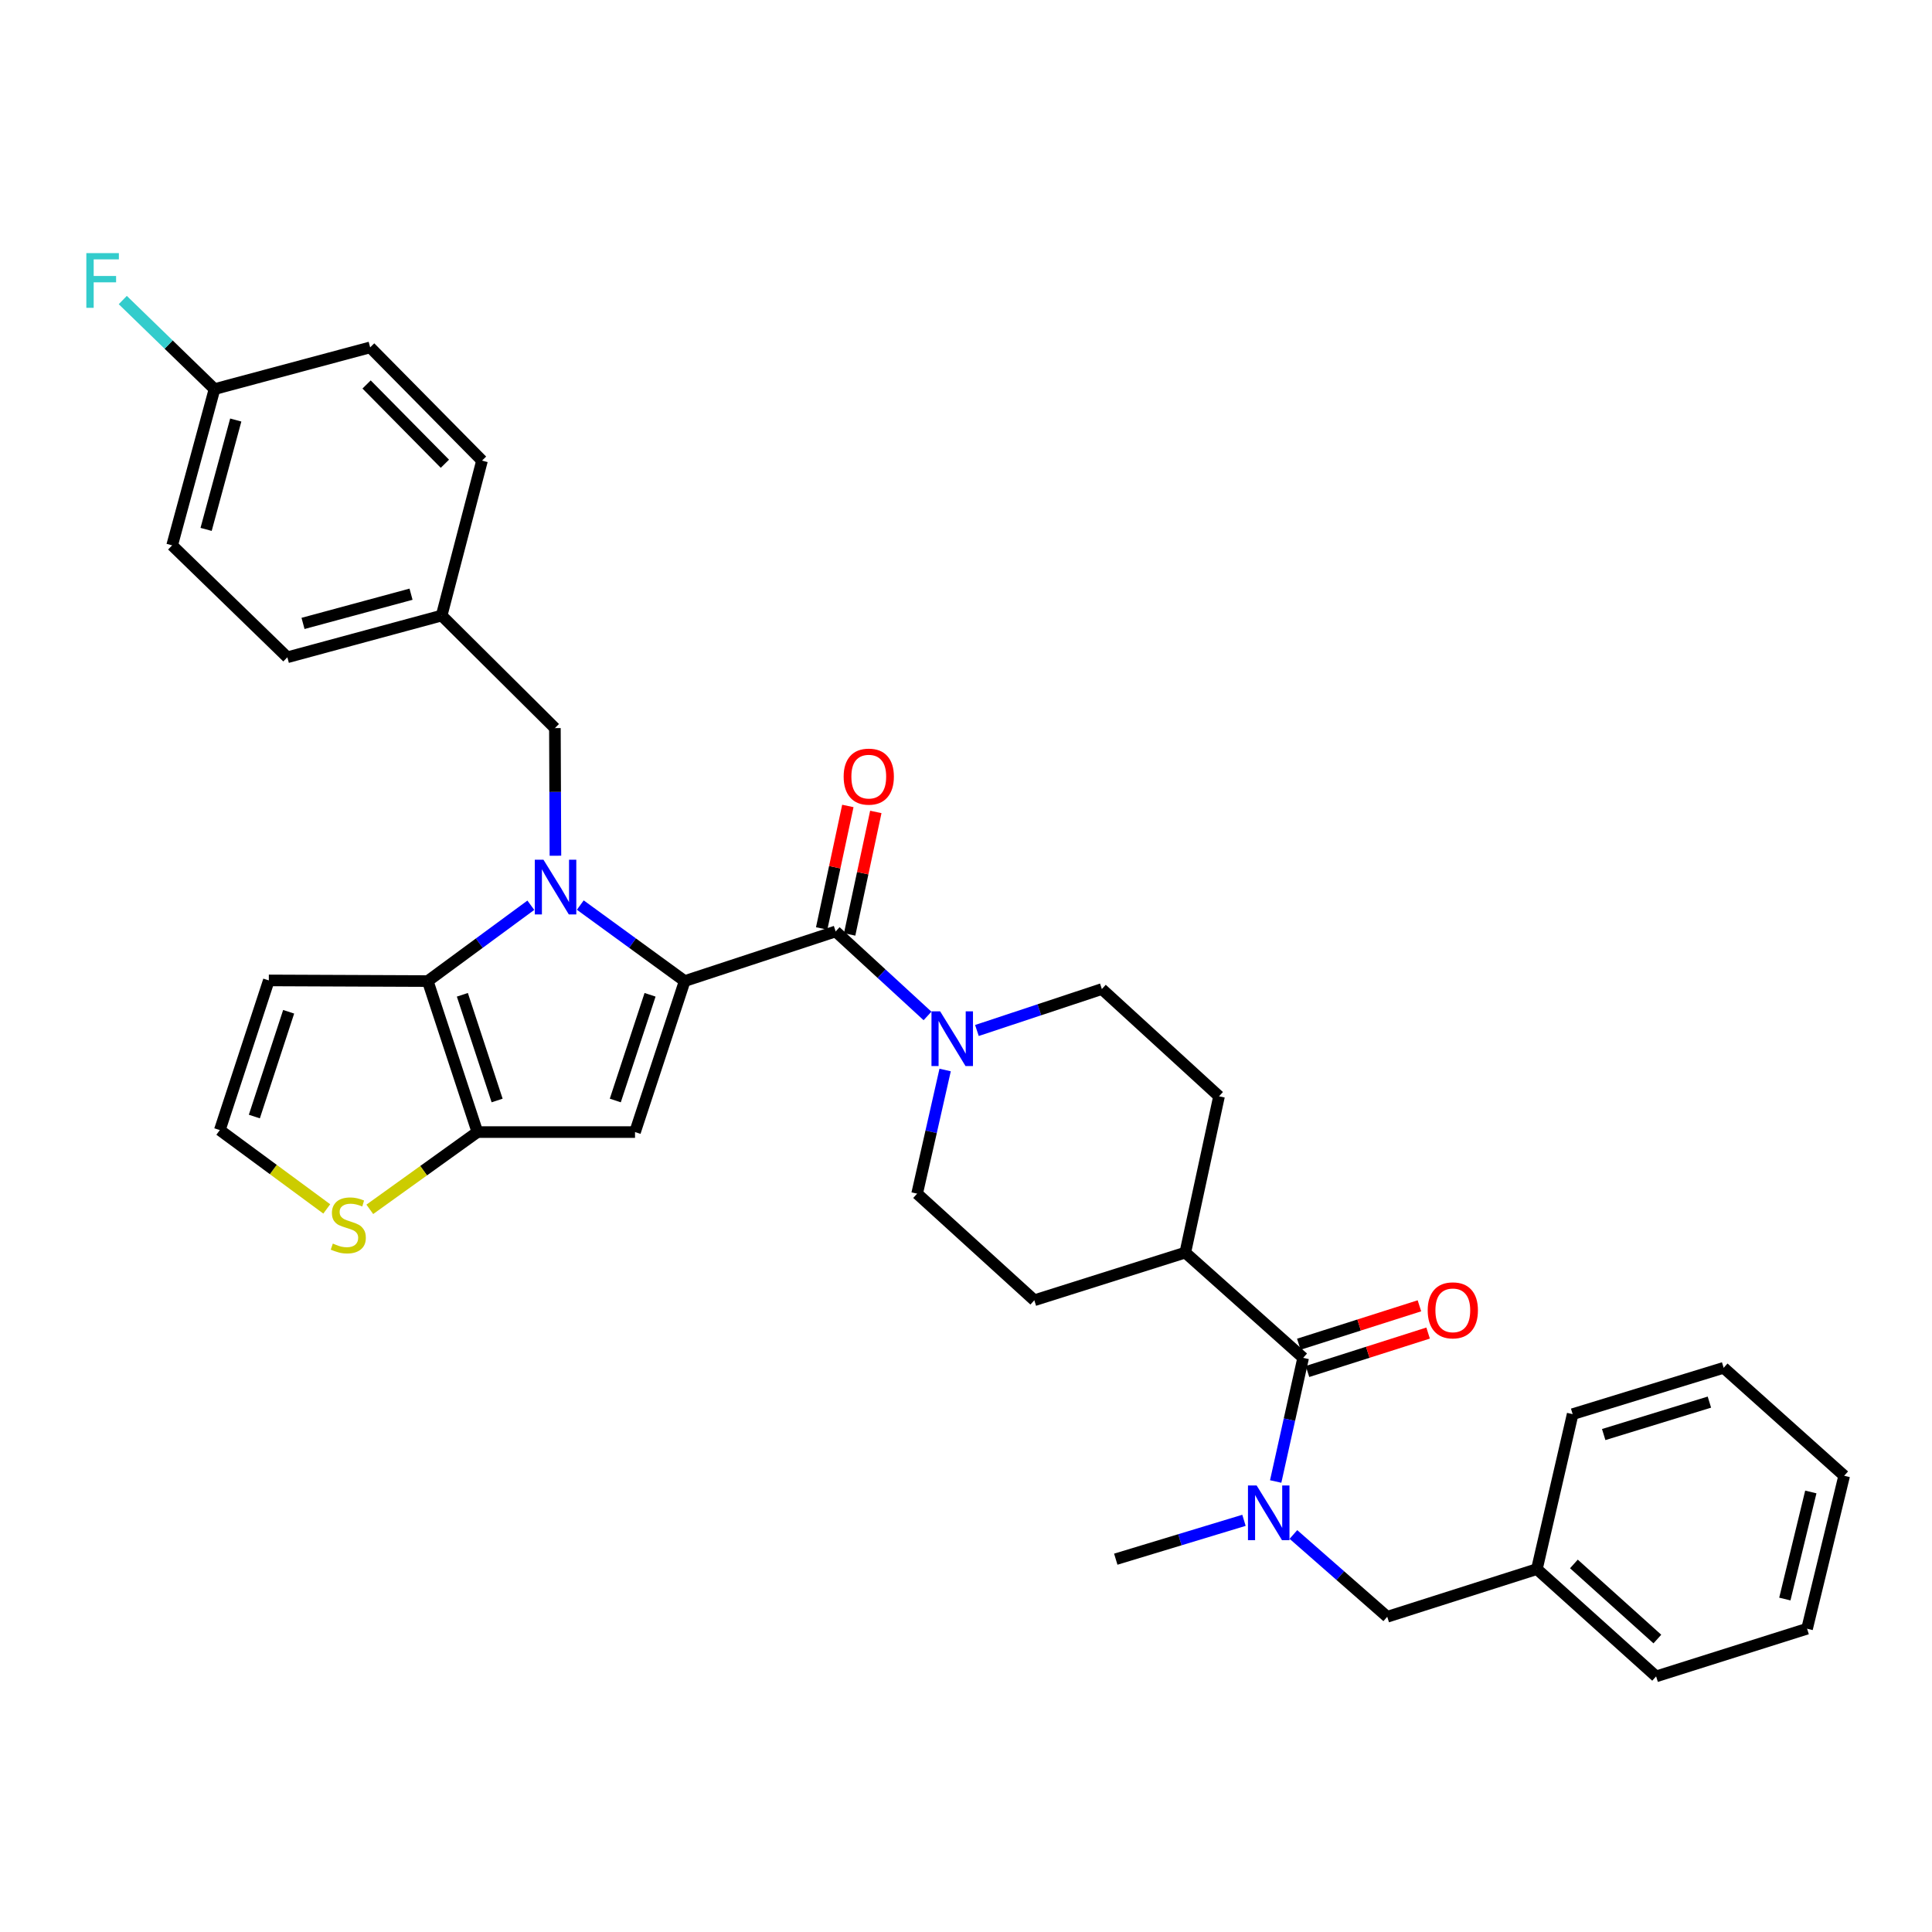 <?xml version='1.0' encoding='iso-8859-1'?>
<svg version='1.1' baseProfile='full'
              xmlns='http://www.w3.org/2000/svg'
                      xmlns:rdkit='http://www.rdkit.org/xml'
                      xmlns:xlink='http://www.w3.org/1999/xlink'
                  xml:space='preserve'
width='1000px' height='1000px' viewBox='0 0 1000 1000'>
<!-- END OF HEADER -->
<rect style='opacity:1.0;fill:#FFFFFF;stroke:none' width='1000' height='1000' x='0' y='0'> </rect>
<path class='bond-0' d='M 354.388,507.801 L 327.374,488.134' style='fill:none;fill-rule:evenodd;stroke:#000000;stroke-width:6px;stroke-linecap:butt;stroke-linejoin:miter;stroke-opacity:1' />
<path class='bond-0' d='M 327.374,488.134 L 300.359,468.466' style='fill:none;fill-rule:evenodd;stroke:#0000FF;stroke-width:6px;stroke-linecap:butt;stroke-linejoin:miter;stroke-opacity:1' />
<path class='bond-1' d='M 354.388,507.801 L 328.685,585.963' style='fill:none;fill-rule:evenodd;stroke:#000000;stroke-width:6px;stroke-linecap:butt;stroke-linejoin:miter;stroke-opacity:1' />
<path class='bond-1' d='M 336.469,514.901 L 318.477,569.614' style='fill:none;fill-rule:evenodd;stroke:#000000;stroke-width:6px;stroke-linecap:butt;stroke-linejoin:miter;stroke-opacity:1' />
<path class='bond-4' d='M 354.388,507.801 L 432.533,482.115' style='fill:none;fill-rule:evenodd;stroke:#000000;stroke-width:6px;stroke-linecap:butt;stroke-linejoin:miter;stroke-opacity:1' />
<path class='bond-2' d='M 274.759,468.552 L 248.079,488.177' style='fill:none;fill-rule:evenodd;stroke:#0000FF;stroke-width:6px;stroke-linecap:butt;stroke-linejoin:miter;stroke-opacity:1' />
<path class='bond-2' d='M 248.079,488.177 L 221.399,507.801' style='fill:none;fill-rule:evenodd;stroke:#000000;stroke-width:6px;stroke-linecap:butt;stroke-linejoin:miter;stroke-opacity:1' />
<path class='bond-10' d='M 287.486,442.926 L 287.35,409.897' style='fill:none;fill-rule:evenodd;stroke:#0000FF;stroke-width:6px;stroke-linecap:butt;stroke-linejoin:miter;stroke-opacity:1' />
<path class='bond-10' d='M 287.35,409.897 L 287.215,376.868' style='fill:none;fill-rule:evenodd;stroke:#000000;stroke-width:6px;stroke-linecap:butt;stroke-linejoin:miter;stroke-opacity:1' />
<path class='bond-3' d='M 328.685,585.963 L 247.102,585.963' style='fill:none;fill-rule:evenodd;stroke:#000000;stroke-width:6px;stroke-linecap:butt;stroke-linejoin:miter;stroke-opacity:1' />
<path class='bond-9' d='M 221.399,507.801 L 139.141,507.464' style='fill:none;fill-rule:evenodd;stroke:#000000;stroke-width:6px;stroke-linecap:butt;stroke-linejoin:miter;stroke-opacity:1' />
<path class='bond-34' d='M 221.399,507.801 L 247.102,585.963' style='fill:none;fill-rule:evenodd;stroke:#000000;stroke-width:6px;stroke-linecap:butt;stroke-linejoin:miter;stroke-opacity:1' />
<path class='bond-34' d='M 239.318,514.901 L 257.311,569.614' style='fill:none;fill-rule:evenodd;stroke:#000000;stroke-width:6px;stroke-linecap:butt;stroke-linejoin:miter;stroke-opacity:1' />
<path class='bond-8' d='M 247.102,585.963 L 219.257,605.957' style='fill:none;fill-rule:evenodd;stroke:#000000;stroke-width:6px;stroke-linecap:butt;stroke-linejoin:miter;stroke-opacity:1' />
<path class='bond-8' d='M 219.257,605.957 L 191.411,625.951' style='fill:none;fill-rule:evenodd;stroke:#CCCC00;stroke-width:6px;stroke-linecap:butt;stroke-linejoin:miter;stroke-opacity:1' />
<path class='bond-5' d='M 432.533,482.115 L 456.308,503.983' style='fill:none;fill-rule:evenodd;stroke:#000000;stroke-width:6px;stroke-linecap:butt;stroke-linejoin:miter;stroke-opacity:1' />
<path class='bond-5' d='M 456.308,503.983 L 480.082,525.852' style='fill:none;fill-rule:evenodd;stroke:#0000FF;stroke-width:6px;stroke-linecap:butt;stroke-linejoin:miter;stroke-opacity:1' />
<path class='bond-13' d='M 439.772,483.662 L 446.547,451.958' style='fill:none;fill-rule:evenodd;stroke:#000000;stroke-width:6px;stroke-linecap:butt;stroke-linejoin:miter;stroke-opacity:1' />
<path class='bond-13' d='M 446.547,451.958 L 453.321,420.254' style='fill:none;fill-rule:evenodd;stroke:#FF0000;stroke-width:6px;stroke-linecap:butt;stroke-linejoin:miter;stroke-opacity:1' />
<path class='bond-13' d='M 425.294,480.568 L 432.069,448.864' style='fill:none;fill-rule:evenodd;stroke:#000000;stroke-width:6px;stroke-linecap:butt;stroke-linejoin:miter;stroke-opacity:1' />
<path class='bond-13' d='M 432.069,448.864 L 438.843,417.161' style='fill:none;fill-rule:evenodd;stroke:#FF0000;stroke-width:6px;stroke-linecap:butt;stroke-linejoin:miter;stroke-opacity:1' />
<path class='bond-15' d='M 505.651,533.378 L 537.984,522.654' style='fill:none;fill-rule:evenodd;stroke:#0000FF;stroke-width:6px;stroke-linecap:butt;stroke-linejoin:miter;stroke-opacity:1' />
<path class='bond-15' d='M 537.984,522.654 L 570.317,511.93' style='fill:none;fill-rule:evenodd;stroke:#000000;stroke-width:6px;stroke-linecap:butt;stroke-linejoin:miter;stroke-opacity:1' />
<path class='bond-16' d='M 489.198,553.833 L 481.95,585.834' style='fill:none;fill-rule:evenodd;stroke:#0000FF;stroke-width:6px;stroke-linecap:butt;stroke-linejoin:miter;stroke-opacity:1' />
<path class='bond-16' d='M 481.95,585.834 L 474.702,617.834' style='fill:none;fill-rule:evenodd;stroke:#000000;stroke-width:6px;stroke-linecap:butt;stroke-linejoin:miter;stroke-opacity:1' />
<path class='bond-6' d='M 674.511,702.823 L 613.507,648.341' style='fill:none;fill-rule:evenodd;stroke:#000000;stroke-width:6px;stroke-linecap:butt;stroke-linejoin:miter;stroke-opacity:1' />
<path class='bond-7' d='M 674.511,702.823 L 667.401,734.821' style='fill:none;fill-rule:evenodd;stroke:#000000;stroke-width:6px;stroke-linecap:butt;stroke-linejoin:miter;stroke-opacity:1' />
<path class='bond-7' d='M 667.401,734.821 L 660.29,766.818' style='fill:none;fill-rule:evenodd;stroke:#0000FF;stroke-width:6px;stroke-linecap:butt;stroke-linejoin:miter;stroke-opacity:1' />
<path class='bond-17' d='M 676.758,709.876 L 707.973,699.933' style='fill:none;fill-rule:evenodd;stroke:#000000;stroke-width:6px;stroke-linecap:butt;stroke-linejoin:miter;stroke-opacity:1' />
<path class='bond-17' d='M 707.973,699.933 L 739.188,689.99' style='fill:none;fill-rule:evenodd;stroke:#FF0000;stroke-width:6px;stroke-linecap:butt;stroke-linejoin:miter;stroke-opacity:1' />
<path class='bond-17' d='M 672.264,695.77 L 703.479,685.826' style='fill:none;fill-rule:evenodd;stroke:#000000;stroke-width:6px;stroke-linecap:butt;stroke-linejoin:miter;stroke-opacity:1' />
<path class='bond-17' d='M 703.479,685.826 L 734.694,675.883' style='fill:none;fill-rule:evenodd;stroke:#FF0000;stroke-width:6px;stroke-linecap:butt;stroke-linejoin:miter;stroke-opacity:1' />
<path class='bond-14' d='M 669.467,794.243 L 693.748,815.541' style='fill:none;fill-rule:evenodd;stroke:#0000FF;stroke-width:6px;stroke-linecap:butt;stroke-linejoin:miter;stroke-opacity:1' />
<path class='bond-14' d='M 693.748,815.541 L 718.029,836.84' style='fill:none;fill-rule:evenodd;stroke:#000000;stroke-width:6px;stroke-linecap:butt;stroke-linejoin:miter;stroke-opacity:1' />
<path class='bond-28' d='M 643.879,786.915 L 610.701,796.974' style='fill:none;fill-rule:evenodd;stroke:#0000FF;stroke-width:6px;stroke-linecap:butt;stroke-linejoin:miter;stroke-opacity:1' />
<path class='bond-28' d='M 610.701,796.974 L 577.522,807.033' style='fill:none;fill-rule:evenodd;stroke:#000000;stroke-width:6px;stroke-linecap:butt;stroke-linejoin:miter;stroke-opacity:1' />
<path class='bond-11' d='M 169.129,625.733 L 141.452,605.334' style='fill:none;fill-rule:evenodd;stroke:#CCCC00;stroke-width:6px;stroke-linecap:butt;stroke-linejoin:miter;stroke-opacity:1' />
<path class='bond-11' d='M 141.452,605.334 L 113.776,584.935' style='fill:none;fill-rule:evenodd;stroke:#000000;stroke-width:6px;stroke-linecap:butt;stroke-linejoin:miter;stroke-opacity:1' />
<path class='bond-36' d='M 139.141,507.464 L 113.776,584.935' style='fill:none;fill-rule:evenodd;stroke:#000000;stroke-width:6px;stroke-linecap:butt;stroke-linejoin:miter;stroke-opacity:1' />
<path class='bond-36' d='M 149.406,523.691 L 131.65,577.921' style='fill:none;fill-rule:evenodd;stroke:#000000;stroke-width:6px;stroke-linecap:butt;stroke-linejoin:miter;stroke-opacity:1' />
<path class='bond-20' d='M 287.215,376.868 L 228.596,318.611' style='fill:none;fill-rule:evenodd;stroke:#000000;stroke-width:6px;stroke-linecap:butt;stroke-linejoin:miter;stroke-opacity:1' />
<path class='bond-12' d='M 613.507,648.341 L 535.361,673.016' style='fill:none;fill-rule:evenodd;stroke:#000000;stroke-width:6px;stroke-linecap:butt;stroke-linejoin:miter;stroke-opacity:1' />
<path class='bond-35' d='M 613.507,648.341 L 630.968,567.44' style='fill:none;fill-rule:evenodd;stroke:#000000;stroke-width:6px;stroke-linecap:butt;stroke-linejoin:miter;stroke-opacity:1' />
<path class='bond-22' d='M 718.029,836.84 L 795.492,812.165' style='fill:none;fill-rule:evenodd;stroke:#000000;stroke-width:6px;stroke-linecap:butt;stroke-linejoin:miter;stroke-opacity:1' />
<path class='bond-18' d='M 570.317,511.93 L 630.968,567.44' style='fill:none;fill-rule:evenodd;stroke:#000000;stroke-width:6px;stroke-linecap:butt;stroke-linejoin:miter;stroke-opacity:1' />
<path class='bond-19' d='M 474.702,617.834 L 535.361,673.016' style='fill:none;fill-rule:evenodd;stroke:#000000;stroke-width:6px;stroke-linecap:butt;stroke-linejoin:miter;stroke-opacity:1' />
<path class='bond-24' d='M 228.596,318.611 L 249.495,238.418' style='fill:none;fill-rule:evenodd;stroke:#000000;stroke-width:6px;stroke-linecap:butt;stroke-linejoin:miter;stroke-opacity:1' />
<path class='bond-25' d='M 228.596,318.611 L 148.732,340.21' style='fill:none;fill-rule:evenodd;stroke:#000000;stroke-width:6px;stroke-linecap:butt;stroke-linejoin:miter;stroke-opacity:1' />
<path class='bond-25' d='M 212.751,307.56 L 156.846,322.679' style='fill:none;fill-rule:evenodd;stroke:#000000;stroke-width:6px;stroke-linecap:butt;stroke-linejoin:miter;stroke-opacity:1' />
<path class='bond-21' d='M 111.029,201.398 L 89.101,282.273' style='fill:none;fill-rule:evenodd;stroke:#000000;stroke-width:6px;stroke-linecap:butt;stroke-linejoin:miter;stroke-opacity:1' />
<path class='bond-21' d='M 122.028,217.403 L 106.679,274.016' style='fill:none;fill-rule:evenodd;stroke:#000000;stroke-width:6px;stroke-linecap:butt;stroke-linejoin:miter;stroke-opacity:1' />
<path class='bond-23' d='M 111.029,201.398 L 87.288,178.351' style='fill:none;fill-rule:evenodd;stroke:#000000;stroke-width:6px;stroke-linecap:butt;stroke-linejoin:miter;stroke-opacity:1' />
<path class='bond-23' d='M 87.288,178.351 L 63.547,155.305' style='fill:none;fill-rule:evenodd;stroke:#33CCCC;stroke-width:6px;stroke-linecap:butt;stroke-linejoin:miter;stroke-opacity:1' />
<path class='bond-37' d='M 111.029,201.398 L 191.592,179.807' style='fill:none;fill-rule:evenodd;stroke:#000000;stroke-width:6px;stroke-linecap:butt;stroke-linejoin:miter;stroke-opacity:1' />
<path class='bond-29' d='M 795.492,812.165 L 857.203,867.7' style='fill:none;fill-rule:evenodd;stroke:#000000;stroke-width:6px;stroke-linecap:butt;stroke-linejoin:miter;stroke-opacity:1' />
<path class='bond-29' d='M 814.652,809.49 L 857.85,848.365' style='fill:none;fill-rule:evenodd;stroke:#000000;stroke-width:6px;stroke-linecap:butt;stroke-linejoin:miter;stroke-opacity:1' />
<path class='bond-30' d='M 795.492,812.165 L 814.006,731.964' style='fill:none;fill-rule:evenodd;stroke:#000000;stroke-width:6px;stroke-linecap:butt;stroke-linejoin:miter;stroke-opacity:1' />
<path class='bond-27' d='M 249.495,238.418 L 191.592,179.807' style='fill:none;fill-rule:evenodd;stroke:#000000;stroke-width:6px;stroke-linecap:butt;stroke-linejoin:miter;stroke-opacity:1' />
<path class='bond-27' d='M 230.278,240.031 L 189.745,199.004' style='fill:none;fill-rule:evenodd;stroke:#000000;stroke-width:6px;stroke-linecap:butt;stroke-linejoin:miter;stroke-opacity:1' />
<path class='bond-26' d='M 148.732,340.21 L 89.101,282.273' style='fill:none;fill-rule:evenodd;stroke:#000000;stroke-width:6px;stroke-linecap:butt;stroke-linejoin:miter;stroke-opacity:1' />
<path class='bond-32' d='M 857.203,867.7 L 935.34,843.025' style='fill:none;fill-rule:evenodd;stroke:#000000;stroke-width:6px;stroke-linecap:butt;stroke-linejoin:miter;stroke-opacity:1' />
<path class='bond-31' d='M 814.006,731.964 L 892.159,707.98' style='fill:none;fill-rule:evenodd;stroke:#000000;stroke-width:6px;stroke-linecap:butt;stroke-linejoin:miter;stroke-opacity:1' />
<path class='bond-31' d='M 830.072,742.52 L 884.78,725.731' style='fill:none;fill-rule:evenodd;stroke:#000000;stroke-width:6px;stroke-linecap:butt;stroke-linejoin:miter;stroke-opacity:1' />
<path class='bond-33' d='M 892.159,707.98 L 954.545,763.852' style='fill:none;fill-rule:evenodd;stroke:#000000;stroke-width:6px;stroke-linecap:butt;stroke-linejoin:miter;stroke-opacity:1' />
<path class='bond-38' d='M 935.34,843.025 L 954.545,763.852' style='fill:none;fill-rule:evenodd;stroke:#000000;stroke-width:6px;stroke-linecap:butt;stroke-linejoin:miter;stroke-opacity:1' />
<path class='bond-38' d='M 923.833,827.659 L 937.277,772.238' style='fill:none;fill-rule:evenodd;stroke:#000000;stroke-width:6px;stroke-linecap:butt;stroke-linejoin:miter;stroke-opacity:1' />
<path  class='atom-1' d='M 281.292 444.983
L 290.572 459.983
Q 291.492 461.463, 292.972 464.143
Q 294.452 466.823, 294.532 466.983
L 294.532 444.983
L 298.292 444.983
L 298.292 473.303
L 294.412 473.303
L 284.452 456.903
Q 283.292 454.983, 282.052 452.783
Q 280.852 450.583, 280.492 449.903
L 280.492 473.303
L 276.812 473.303
L 276.812 444.983
L 281.292 444.983
' fill='#0000FF'/>
<path  class='atom-6' d='M 486.611 523.457
L 495.891 538.457
Q 496.811 539.937, 498.291 542.617
Q 499.771 545.297, 499.851 545.457
L 499.851 523.457
L 503.611 523.457
L 503.611 551.777
L 499.731 551.777
L 489.771 535.377
Q 488.611 533.457, 487.371 531.257
Q 486.171 529.057, 485.811 528.377
L 485.811 551.777
L 482.131 551.777
L 482.131 523.457
L 486.611 523.457
' fill='#0000FF'/>
<path  class='atom-8' d='M 650.428 768.872
L 659.708 783.872
Q 660.628 785.352, 662.108 788.032
Q 663.588 790.712, 663.668 790.872
L 663.668 768.872
L 667.428 768.872
L 667.428 797.192
L 663.548 797.192
L 653.588 780.792
Q 652.428 778.872, 651.188 776.672
Q 649.988 774.472, 649.628 773.792
L 649.628 797.192
L 645.948 797.192
L 645.948 768.872
L 650.428 768.872
' fill='#0000FF'/>
<path  class='atom-9' d='M 172.274 643.667
Q 172.594 643.787, 173.914 644.347
Q 175.234 644.907, 176.674 645.267
Q 178.154 645.587, 179.594 645.587
Q 182.274 645.587, 183.834 644.307
Q 185.394 642.987, 185.394 640.707
Q 185.394 639.147, 184.594 638.187
Q 183.834 637.227, 182.634 636.707
Q 181.434 636.187, 179.434 635.587
Q 176.914 634.827, 175.394 634.107
Q 173.914 633.387, 172.834 631.867
Q 171.794 630.347, 171.794 627.787
Q 171.794 624.227, 174.194 622.027
Q 176.634 619.827, 181.434 619.827
Q 184.714 619.827, 188.434 621.387
L 187.514 624.467
Q 184.114 623.067, 181.554 623.067
Q 178.794 623.067, 177.274 624.227
Q 175.754 625.347, 175.794 627.307
Q 175.794 628.827, 176.554 629.747
Q 177.354 630.667, 178.474 631.187
Q 179.634 631.707, 181.554 632.307
Q 184.114 633.107, 185.634 633.907
Q 187.154 634.707, 188.234 636.347
Q 189.354 637.947, 189.354 640.707
Q 189.354 644.627, 186.714 646.747
Q 184.114 648.827, 179.754 648.827
Q 177.234 648.827, 175.314 648.267
Q 173.434 647.747, 171.194 646.827
L 172.274 643.667
' fill='#CCCC00'/>
<path  class='atom-14' d='M 436.674 401.977
Q 436.674 395.177, 440.034 391.377
Q 443.394 387.577, 449.674 387.577
Q 455.954 387.577, 459.314 391.377
Q 462.674 395.177, 462.674 401.977
Q 462.674 408.857, 459.274 412.777
Q 455.874 416.657, 449.674 416.657
Q 443.434 416.657, 440.034 412.777
Q 436.674 408.897, 436.674 401.977
M 449.674 413.457
Q 453.994 413.457, 456.314 410.577
Q 458.674 407.657, 458.674 401.977
Q 458.674 396.417, 456.314 393.617
Q 453.994 390.777, 449.674 390.777
Q 445.354 390.777, 442.994 393.577
Q 440.674 396.377, 440.674 401.977
Q 440.674 407.697, 442.994 410.577
Q 445.354 413.457, 449.674 413.457
' fill='#FF0000'/>
<path  class='atom-18' d='M 738.973 678.228
Q 738.973 671.428, 742.333 667.628
Q 745.693 663.828, 751.973 663.828
Q 758.253 663.828, 761.613 667.628
Q 764.973 671.428, 764.973 678.228
Q 764.973 685.108, 761.573 689.028
Q 758.173 692.908, 751.973 692.908
Q 745.733 692.908, 742.333 689.028
Q 738.973 685.148, 738.973 678.228
M 751.973 689.708
Q 756.293 689.708, 758.613 686.828
Q 760.973 683.908, 760.973 678.228
Q 760.973 672.668, 758.613 669.868
Q 756.293 667.028, 751.973 667.028
Q 747.653 667.028, 745.293 669.828
Q 742.973 672.628, 742.973 678.228
Q 742.973 683.948, 745.293 686.828
Q 747.653 689.708, 751.973 689.708
' fill='#FF0000'/>
<path  class='atom-24' d='M 44.689 131.012
L 61.529 131.012
L 61.529 134.252
L 48.489 134.252
L 48.489 142.852
L 60.089 142.852
L 60.089 146.132
L 48.489 146.132
L 48.489 159.332
L 44.689 159.332
L 44.689 131.012
' fill='#33CCCC'/>
</svg>
